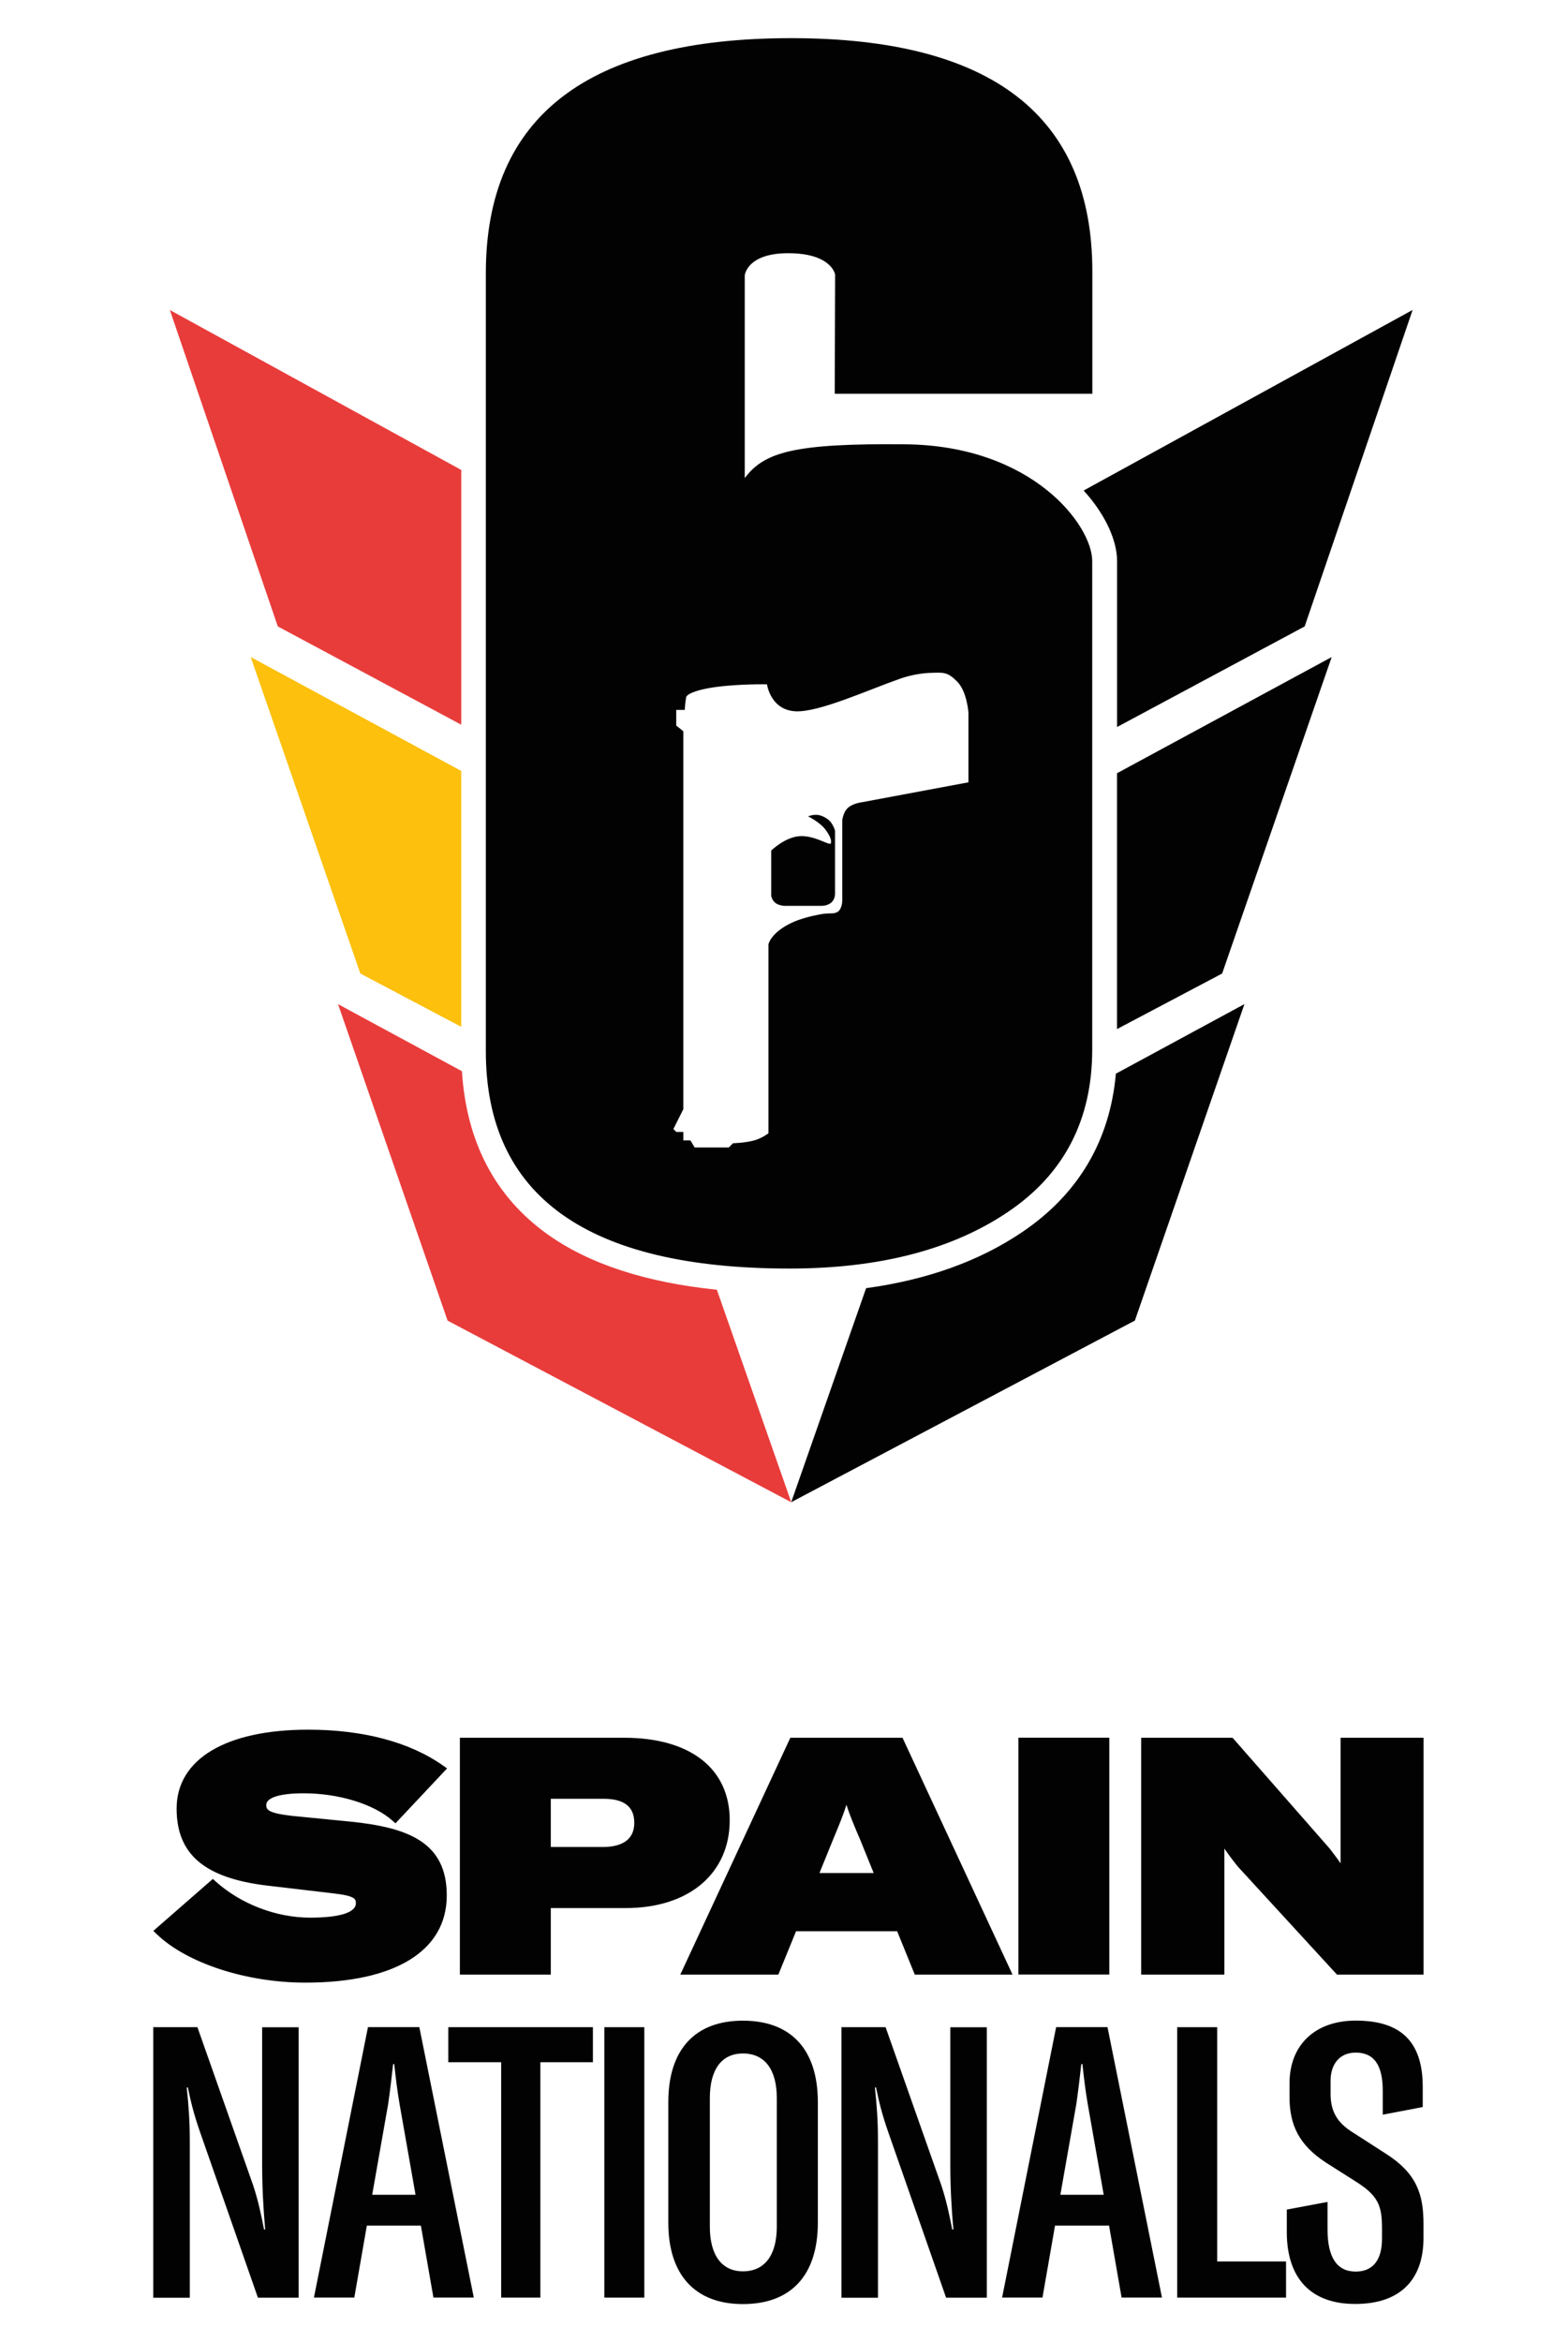 <?xml version="1.0" encoding="utf-8"?>
<svg xmlns="http://www.w3.org/2000/svg" id="Capa_1" style="enable-background:new 0 0 252.48 376.95;" version="1.1" viewBox="0 0 252.48 376.95" x="0px" y="0px">
<style type="text/css">
	.st0{fill:#020203;}
	.st1{fill:#E83C3B;}
	.st2{fill:#FCC00D;}
</style>
<g>
	<g>
		<path class="st0" d="M42.87,290.49c0,0.74,0.3,1.3,4.14,1.74l9.45,0.93c9.29,0.95,15.48,3.33,15.48,11.87&#xA;			c0,8.92-8.3,14.04-22.78,14.04c-9.47,0-19.08-3.13-23.92-7.8l-0.55-0.53l9.58-8.36l0.46,0.41c4.06,3.64,9.74,5.82,15.2,5.82&#xA;			c4.75,0,7.37-0.82,7.37-2.3c0-0.63,0-1.18-3.41-1.58l-10.97-1.29c-10.01-1.22-14.48-5.04-14.48-12.38c0-7.95,7.92-12.7,21.18-12.7&#xA;			c8.84,0,16.35,1.99,21.71,5.77l0.66,0.46l-8.31,8.84l-0.51-0.45c-3.02-2.66-8.62-4.38-14.28-4.38&#xA;			C45.06,288.6,42.87,289.29,42.87,290.49z M100.76,307.07H88.69v10.71H74.05v-38.12h26.46c10.64,0,16.99,4.96,16.99,13.27&#xA;			C117.5,301.51,110.93,307.07,100.76,307.07z M97.14,289.48h-8.45v7.76h8.4c2.3,0,5.04-0.68,5.04-3.9&#xA;			C102.13,290.74,100.5,289.48,97.14,289.48z M145.51,280.06l17.53,37.72H147.3l-2.84-6.98h-16.28l-2.85,6.98h-15.79l17.72-38.12&#xA;			h18.06L145.51,280.06z M138.49,296.03c-0.96-2.22-1.68-3.94-2.19-5.59c-0.51,1.63-1.22,3.35-2.16,5.6l-2.19,5.39h8.73&#xA;			L138.49,296.03z M163.98,317.77h14.64v-38.12h-14.64V317.77z M215.86,279.65v20.22c-0.54-0.8-1.15-1.59-1.8-2.43l-15.59-17.78&#xA;			h-14.72v38.12h13.4v-20.29c0.77,1.14,1.69,2.32,2.2,2.94l15.93,17.35h13.94v-38.12H215.86z"/>
		<g>
			<path class="st0" d="M24.68,326.24h7.11l8.95,25.38c0.8,2.39,1.29,4.66,1.78,7.17h0.18c-0.31-3.49-0.49-6.86-0.49-10.54v-22h5.88&#xA;				v43.52h-6.56l-9.32-26.66c-0.98-2.82-1.47-4.78-1.96-7.17h-0.18c0.31,2.94,0.49,5.46,0.49,8.46v25.38h-5.88V326.24z"/>
			<path class="st0" d="M67.77,358.17h-8.7l-2.02,11.58h-6.5l8.7-43.52h8.27l8.77,43.52h-6.5L67.77,358.17z M66.91,353.21&#xA;				l-2.57-14.59c-0.37-2.15-0.61-4.17-0.86-6.44H63.3c-0.25,2.27-0.49,4.29-0.8,6.44l-2.57,14.59H66.91z"/>
			<path class="st0" d="M95.47,331.88h-8.46v37.88H80.7v-37.88h-8.52v-5.64h23.29V331.88z"/>
			<path class="st0" d="M97.31,369.76v-43.52h6.44v43.52H97.31z"/>
			<path class="st0" d="M107.61,357.68v-19.37c0-8.52,4.35-13.12,12.01-13.12c7.72,0,12.07,4.6,12.07,13.12v19.37&#xA;				c0,8.52-4.35,13.12-12.07,13.12C111.96,370.8,107.61,366.14,107.61,357.68z M125.08,358.36v-20.72c0-4.6-1.96-7.17-5.45-7.17&#xA;				c-3.43,0-5.33,2.57-5.33,7.17v20.72c0,4.54,1.9,7.17,5.33,7.17C123.11,365.53,125.08,362.95,125.08,358.36z"/>
			<path class="st0" d="M135.49,326.24h7.11l8.95,25.38c0.8,2.39,1.29,4.66,1.78,7.17h0.18c-0.31-3.49-0.49-6.86-0.49-10.54v-22&#xA;				h5.88v43.52h-6.56l-9.32-26.66c-0.98-2.82-1.47-4.78-1.96-7.17h-0.18c0.31,2.94,0.49,5.46,0.49,8.46v25.38h-5.88V326.24z"/>
			<path class="st0" d="M178.58,358.17h-8.7l-2.02,11.58h-6.5l8.7-43.52h8.27l8.77,43.52h-6.5L178.58,358.17z M177.72,353.21&#xA;				l-2.57-14.59c-0.37-2.15-0.61-4.17-0.86-6.44h-0.18c-0.25,2.27-0.49,4.29-0.8,6.44l-2.57,14.59H177.72z"/>
			<path class="st0" d="M189.55,326.24h6.44v37.7h11.09v5.82h-17.53V326.24z"/>
			<path class="st0" d="M207.2,359.21v-3.62l6.56-1.23v4.41c0,4.47,1.47,6.8,4.54,6.8c2.88,0,4.23-2.02,4.23-5.27v-1.59&#xA;				c0-3.43-0.43-5.15-3.8-7.36l-5.21-3.31c-4.35-2.82-5.88-6.07-5.88-10.54v-2.21c0-6.31,4.23-10.11,10.66-10.11&#xA;				c6.86,0,10.79,3,10.79,10.66v3.25l-6.44,1.23v-3.86c0-4.05-1.35-6.13-4.35-6.13c-2.64,0-4.05,1.9-4.05,4.54v2.08&#xA;				c0,2.82,1.04,4.66,3.62,6.25l5.33,3.43c4.9,3.13,6.01,6.5,6.01,11.22v2.33c0,6.68-3.74,10.6-10.97,10.6&#xA;				C211.12,370.8,207.2,366.69,207.2,359.21z"/>
		</g>
	</g>
	<g>
		<g>
			<path class="st0" d="M210.08,100.81l17.38-50.93l-52.97,29.06c3.58,3.93,5.38,8.13,5.38,11.33V117L210.08,100.81z"/>
			<path class="st0" d="M164.6,198.28c-6.9,4.67-15.33,7.69-25.14,9.03l-12.06,34.44l55.34-29.23l17.64-50.93l-20.7,11.2&#xA;				C178.71,183.58,173.66,192.15,164.6,198.28z"/>
			<polygon class="st0" points="179.86,165.61 196.79,156.67 214.43,105.74 179.86,124.44"/>
		</g>
		<path class="st0" d="M175.89,63.38V43.71c0-25.04-16.16-37.57-48.49-37.57c-32.78,0-49.17,12.61-49.17,37.84v125.18&#xA;			c0,23.33,16.3,34.99,48.89,34.99c14.49,0,26.23-3.05,35.24-9.15c9.01-6.1,13.51-14.8,13.51-26.11V90.28&#xA;			c0-5.67-9.53-18.59-30.17-18.78c-17.67-0.16-22.62,1.2-25.78,5.44V44.3c0,0,0.36-3.55,6.99-3.55c7.04,0,7.56,3.44,7.56,3.44&#xA;			l-0.06,19.18H175.89z M123.5,110.13c0,0,0.55,4.12,4.57,4.34c3.74,0.21,11.68-3.43,16.9-5.26c1.98-0.69,3.9-0.89,4.57-0.91&#xA;			c2.42-0.09,2.98-0.21,4.57,1.37c1.61,1.62,1.83,5.03,1.83,5.03v11.2l-17.13,3.2c0,0-1.5,0.18-2.28,0.91&#xA;			c-0.81,0.75-0.91,2.06-0.91,2.06v12.84c0,0.43-0.08,0.85-0.26,1.24c-0.1,0.22-0.24,0.43-0.42,0.56c-0.32,0.22-0.72,0.28-1.05,0.28&#xA;			c-0.6,0-1.19,0.04-1.78,0.15c-1.25,0.23-3.23,0.68-4.71,1.4c-3.34,1.61-3.66,3.43-3.66,3.43v30.41c0,0-1,0.78-2.28,1.14&#xA;			c-1.55,0.43-3.43,0.46-3.43,0.46l-0.69,0.69h-5.48l-0.69-1.14h-1.14v-1.37h-1.14l-0.46-0.46l1.6-3.2v-60.82l-1.14-0.91v-2.52h1.37&#xA;			c0,0,0.05-1.13,0.23-2.06c0.08-0.43,1.67-1.4,6.62-1.83C120.56,110.06,123.5,110.13,123.5,110.13z M124.18,144.2v-7.32&#xA;			c0,0,2.07-2.02,4.34-2.29c2.52-0.3,5.04,1.57,5.25,1.14c0.21-0.42-0.16-1.33-0.91-2.29c-0.94-1.19-2.74-2.06-2.74-2.06&#xA;			s0.75-0.34,1.6-0.23c0.71,0.09,1.5,0.59,1.83,0.91c0.61,0.61,0.91,1.6,0.91,1.6v10.16c0,0.52-0.19,1.04-0.57,1.4&#xA;			c-0.04,0.04-0.08,0.07-0.12,0.1c-0.1,0.08-0.21,0.14-0.31,0.19c-0.37,0.19-0.79,0.27-1.2,0.27h-6.02c0,0-0.87-0.07-1.37-0.46&#xA;			C124.34,144.93,124.18,144.2,124.18,144.2z"/>
		<polygon class="st1" points="74.27,75.63 27.35,49.89 44.73,100.81 74.27,116.63"/>
		<path class="st1" d="M88.15,198.63c-8.43-6.03-13.05-14.86-13.77-26.24L54.43,161.6l17.64,50.93l55.34,29.23l-11.98-34.2&#xA;			C103.97,206.39,94.82,203.4,88.15,198.63z"/>
		<polygon class="st2" points="74.27,124.07 40.37,105.74 58.02,156.67 74.27,165.25"/>
	</g>
</g>
</svg>